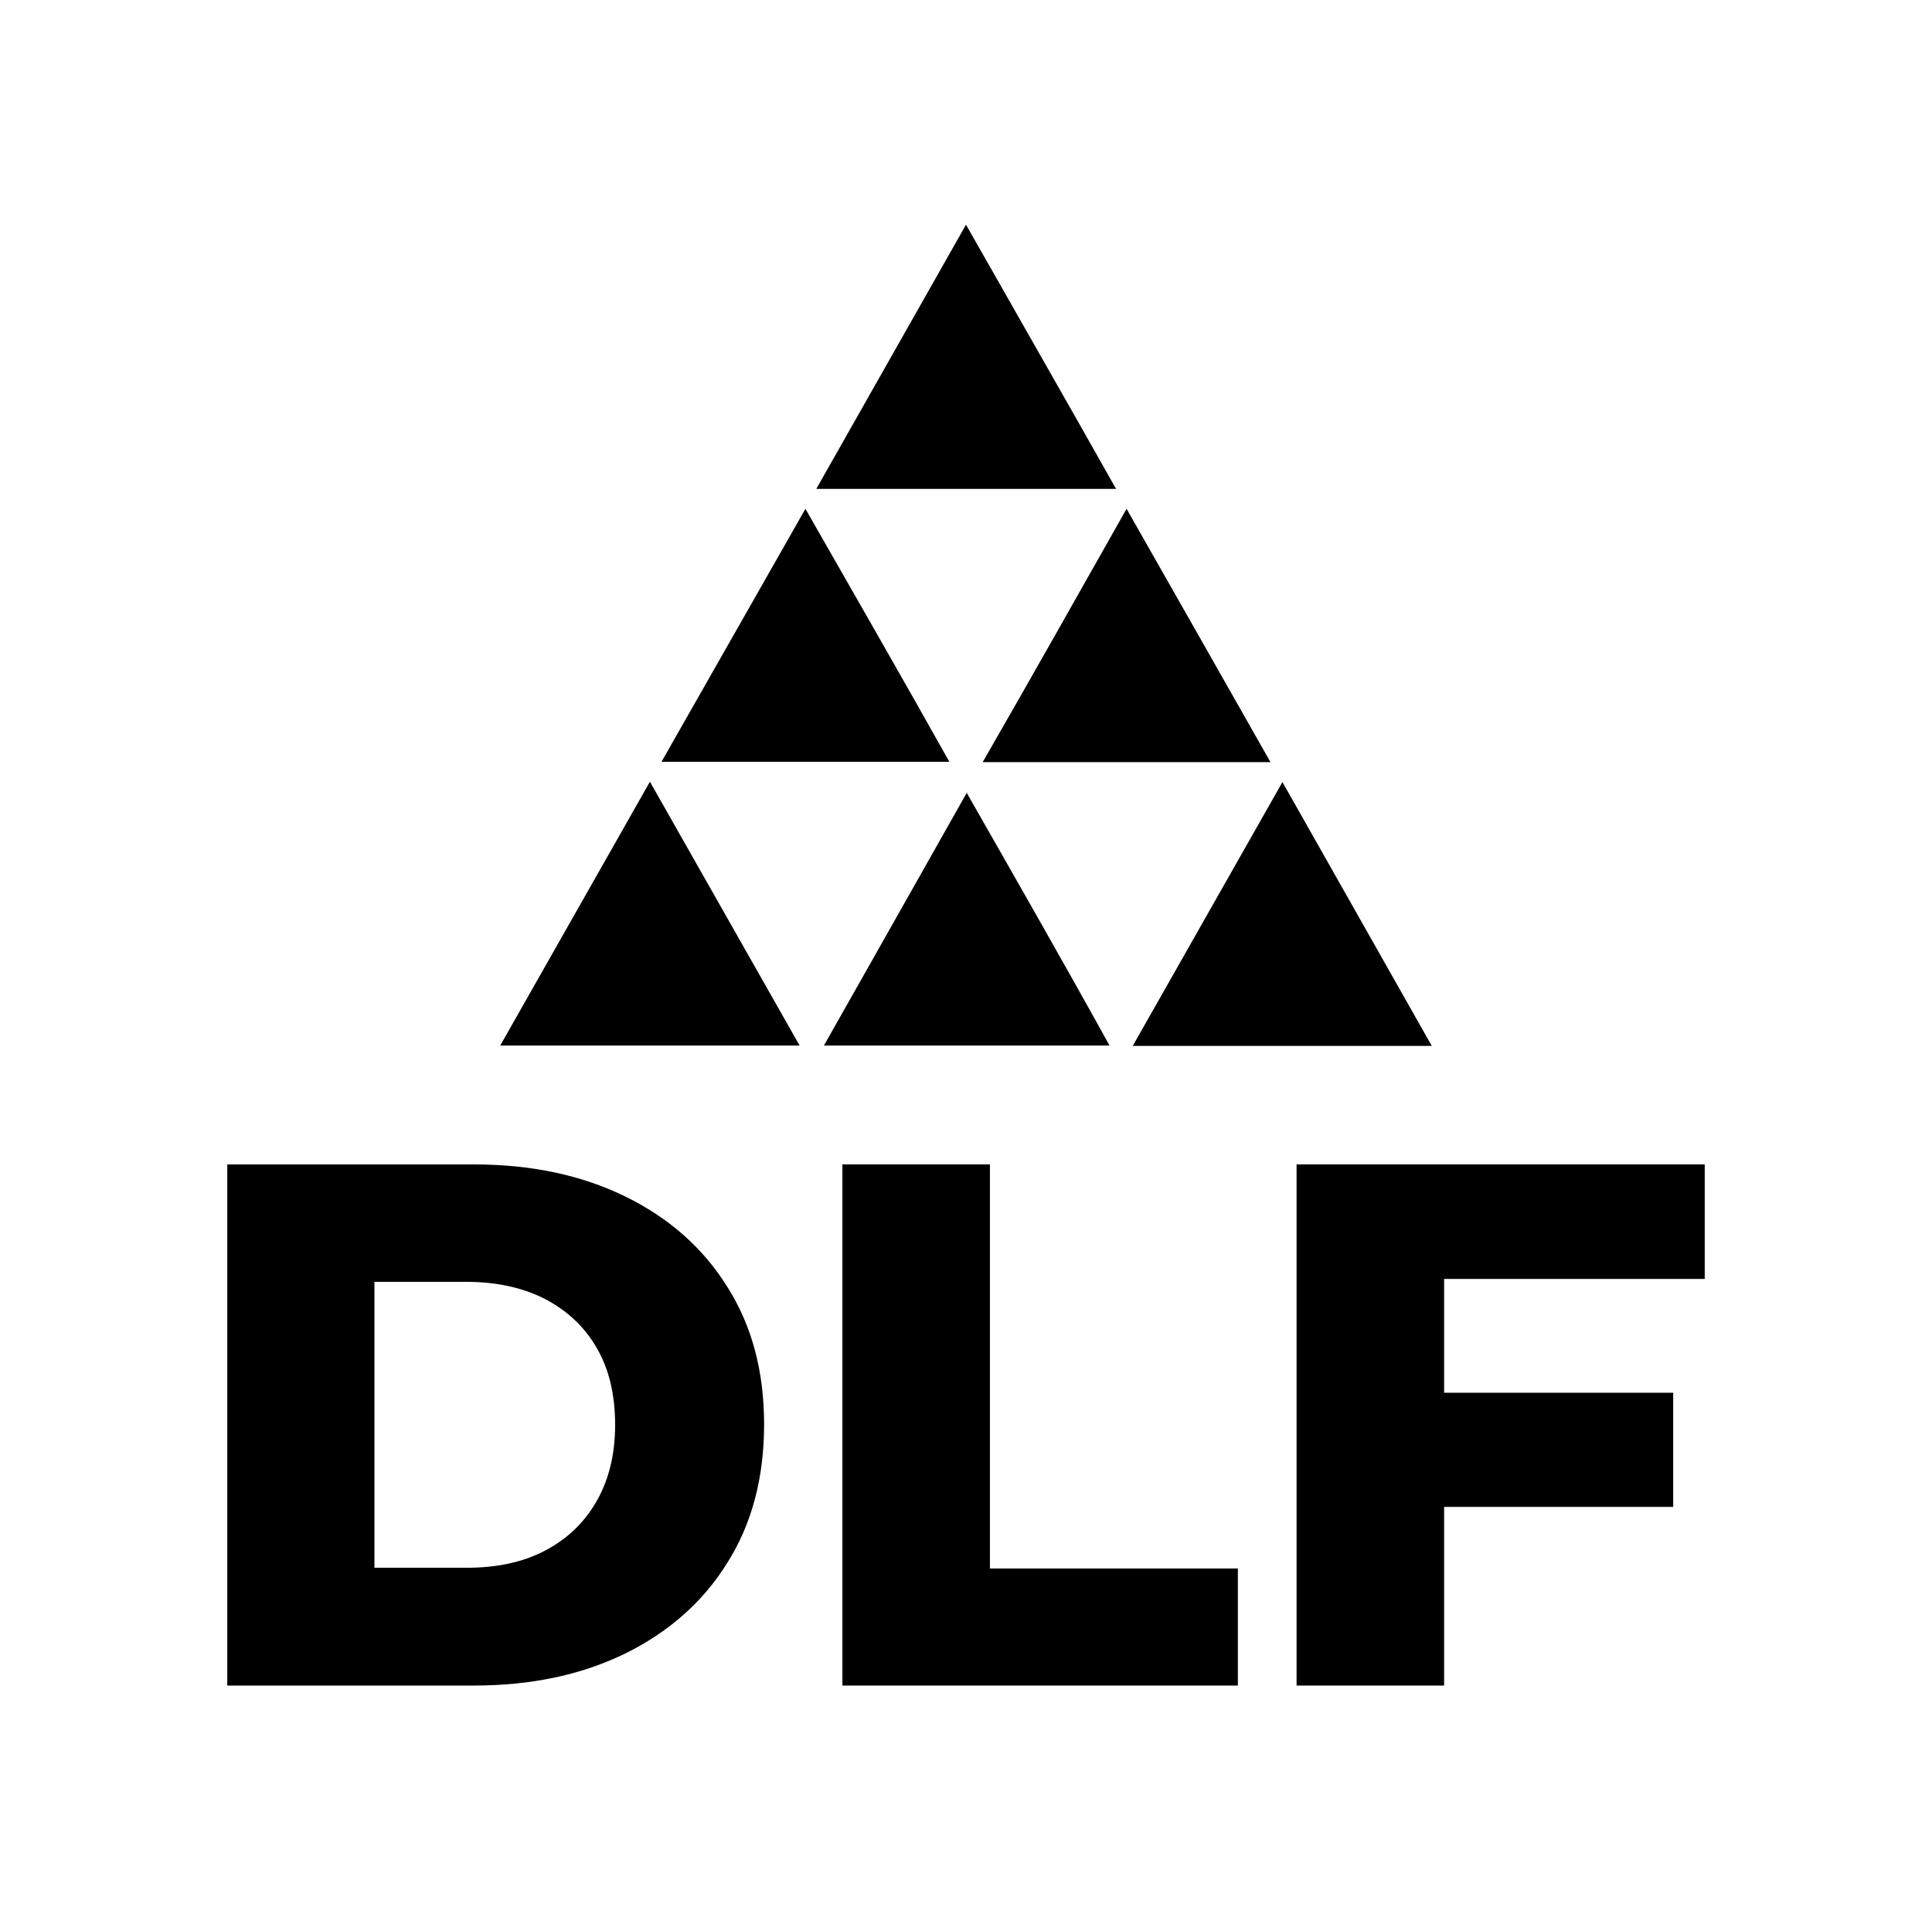 <?xml version="1.0" encoding="utf-8"?>
<!-- Generator: Adobe Illustrator 29.1.0, SVG Export Plug-In . SVG Version: 9.03 Build 55587)  -->
<svg version="1.0" id="Layer_1" xmlns="http://www.w3.org/2000/svg" xmlns:xlink="http://www.w3.org/1999/xlink" x="0px" y="0px"
	 viewBox="0 0 533 527" style="enable-background:new 0 0 533 527;" xml:space="preserve">
<g>
	<g>
		<path d="M307.9,134.9h-82.7l41.3-72.9C280.4,86.5,294.1,110.4,307.9,134.9"/>
		<path d="M395,288.6h-82.5l41.3-72.8L395,288.6"/>
		<path d="M220.6,288.5H138l41.3-72.8C193.2,240.2,206.8,264.2,220.6,288.5"/>
		<path d="M182.5,210.2l39.7-69.8c13.4,23.5,26.5,46.2,39.7,69.8H182.5z"/>
		<path d="M310.8,140.4c13.4,23.5,26.4,46.5,39.7,69.9h-79.4C284.4,187.2,297.4,164.1,310.8,140.4"/>
		<path d="M266.6,218.6c13.4,23.5,26.4,46.2,39.5,69.9h-78.8c13.1-23.1,26.1-46.2,39.5-69.9"/>
	</g>
	<g>
		<path d="M172.4,330.1c-12.1-5.9-26-8.8-41.7-8.8h-68v143.8h68c15.7,0,29.6-2.9,41.7-8.8c12-5.9,21.5-14.2,28.2-25
			c6.8-10.7,10.2-23.5,10.2-38.3c0-14.7-3.4-27.3-10.2-38C193.9,344.3,184.5,336,172.4,330.1z M164.6,414.2
			c-3.4,6-8.2,10.5-14.3,13.7c-6.1,3.2-13.3,4.7-21.7,4.7h-25.3v-78.9h25.3c8.4,0,15.6,1.6,21.7,4.7c6.1,3.2,10.9,7.6,14.3,13.5
			c3.4,5.8,5.1,12.9,5.1,21.3C169.7,401.2,168,408.3,164.6,414.2z"/>
		<polygon points="273.1,321.3 232.4,321.3 232.4,465.1 341.5,465.1 341.5,432.8 273.1,432.8 		"/>
		<polygon points="470.3,352.9 470.3,321.3 357.7,321.3 357.7,465.1 398.4,465.1 398.4,415.8 461.6,415.8 461.6,384.3 398.4,384.3 
			398.4,352.9 		"/>
	</g>
</g>
</svg>
